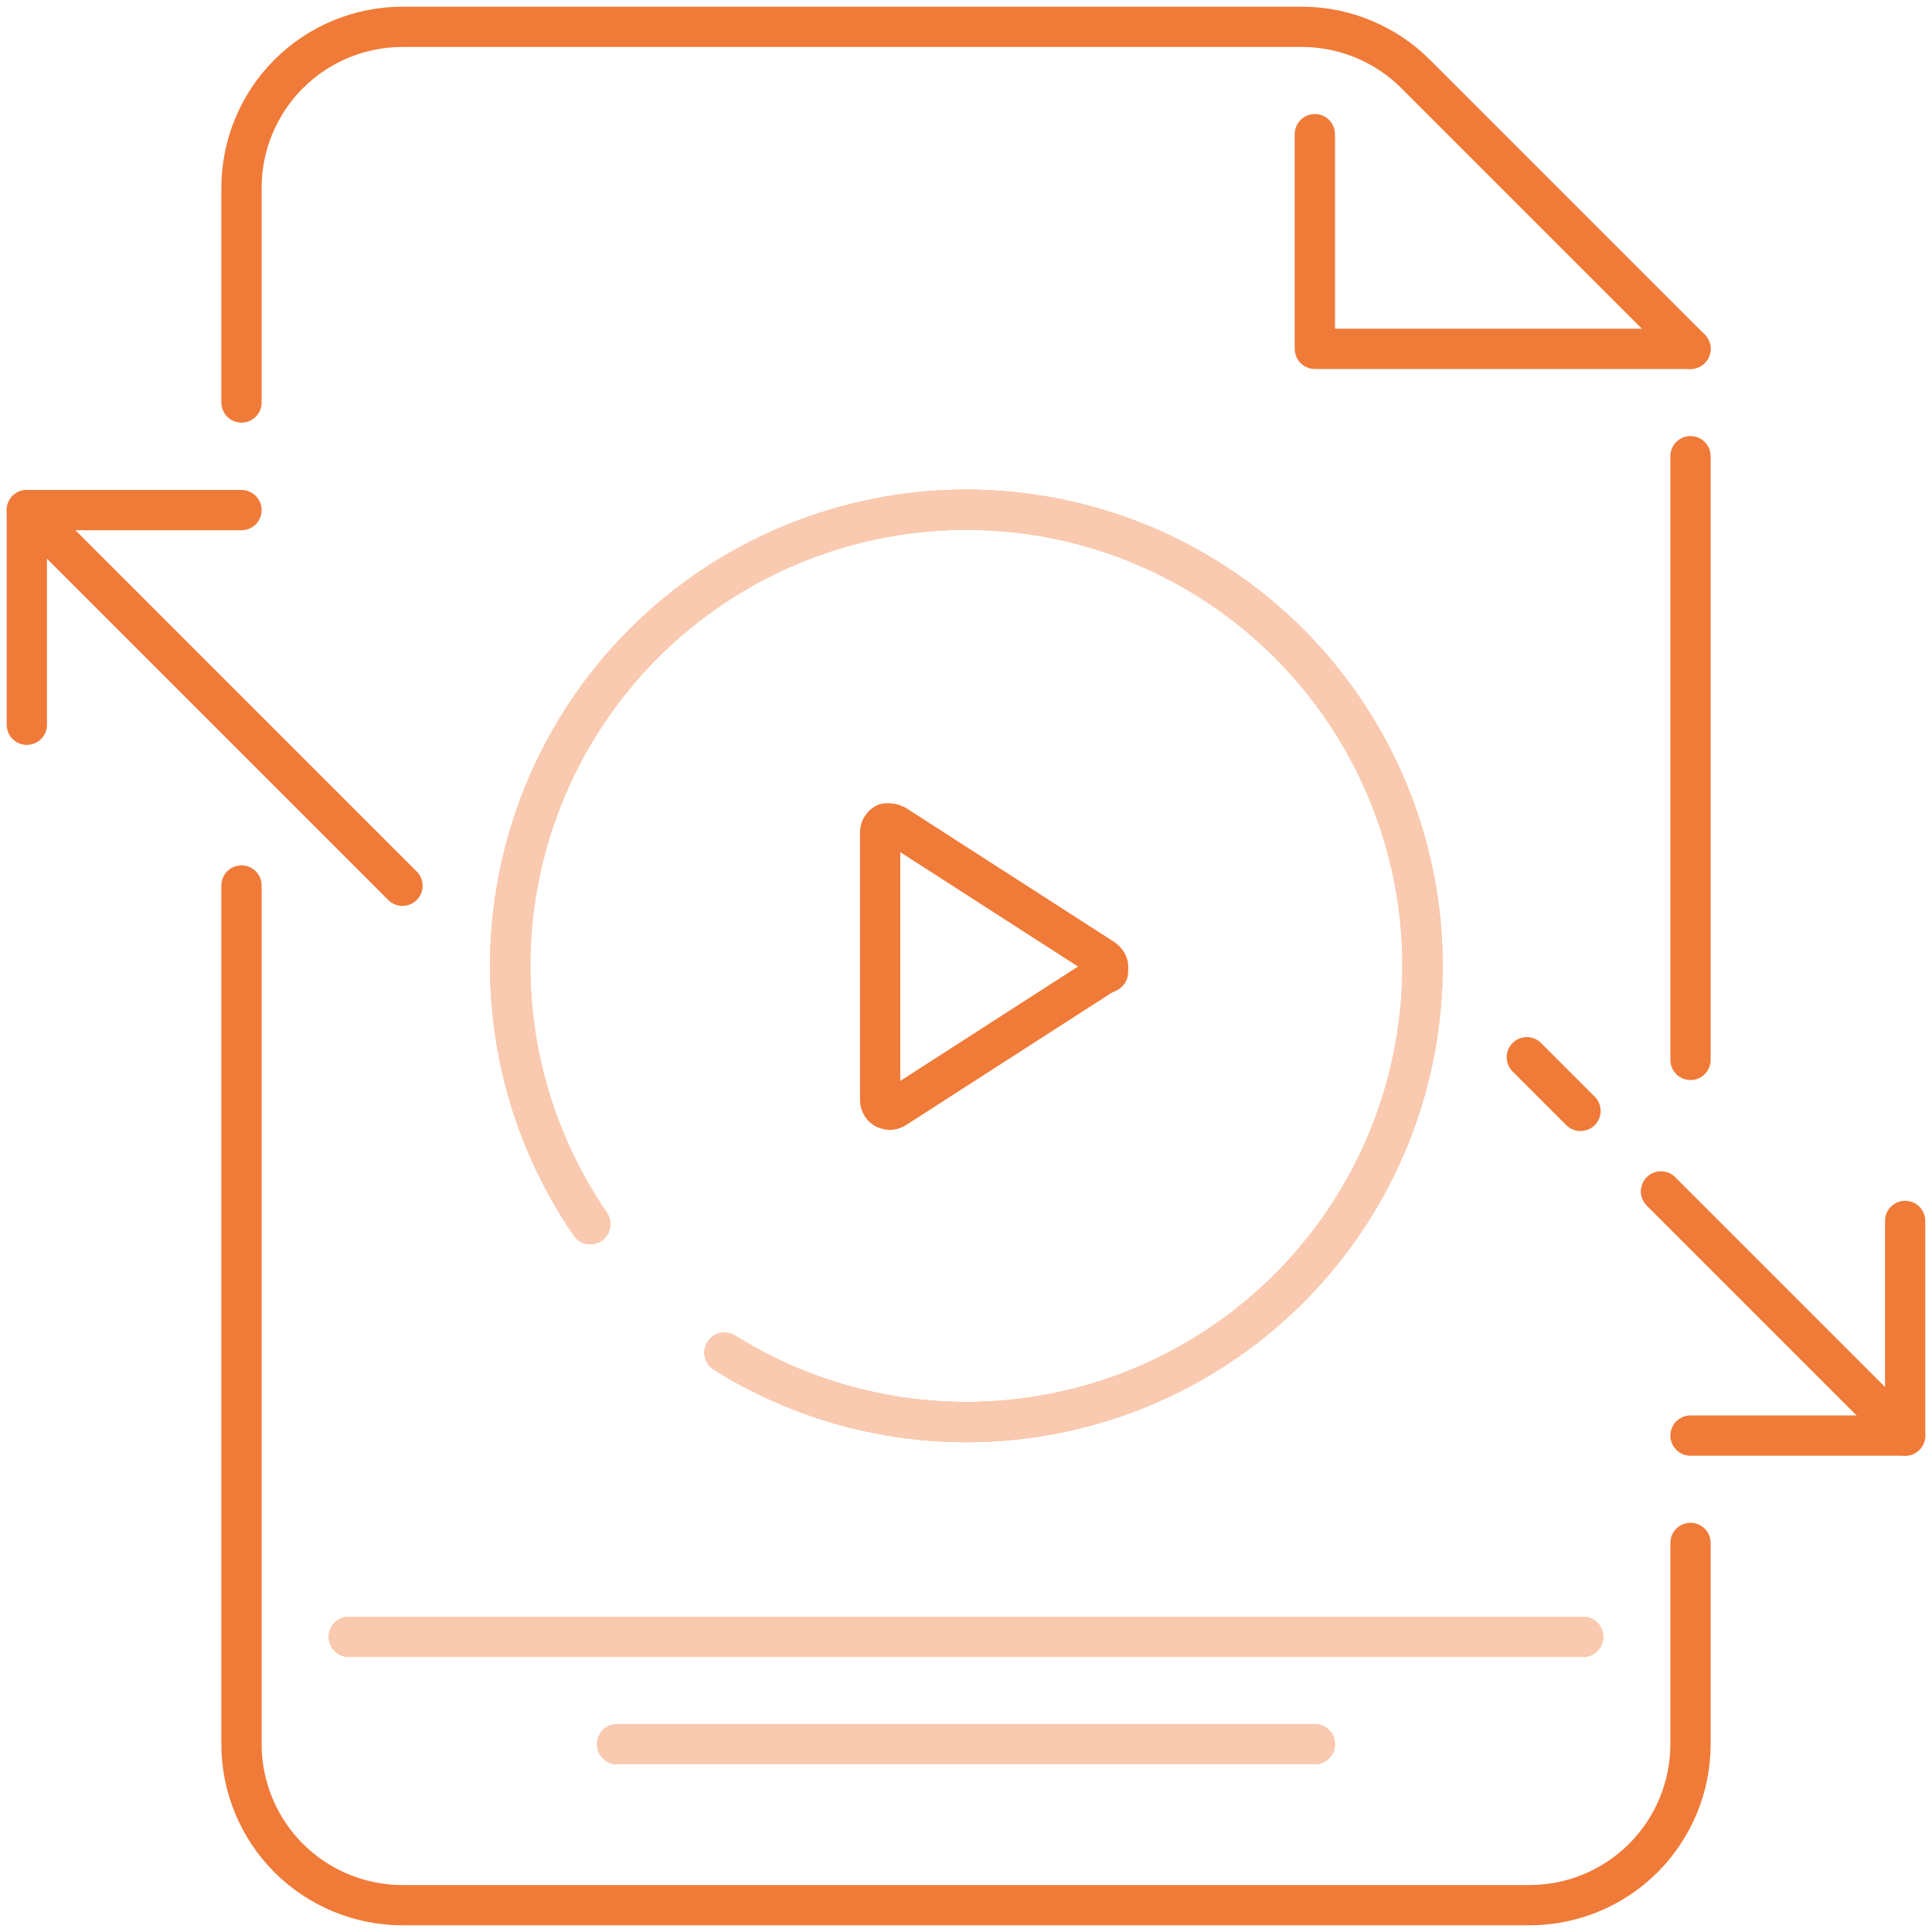 <svg width="72" height="72" viewBox="0 0 72 72" fill="none" xmlns="http://www.w3.org/2000/svg">
<g opacity="0.4">
<path d="M22 45.62C19.618 42.152 18.607 37.923 19.162 33.753C19.718 29.582 21.8 25.766 25.006 23.041C28.212 20.317 32.315 18.878 36.521 19.004C40.726 19.129 44.736 20.81 47.774 23.721C50.812 26.631 52.663 30.565 52.969 34.761C53.275 38.958 52.013 43.118 49.429 46.438C46.845 49.758 43.121 52.002 38.978 52.736C34.835 53.47 30.567 52.641 27 50.41" stroke="#F07A38" stroke-width="1.5" stroke-linecap="round" stroke-linejoin="round"/>
<path d="M13 61H59" stroke="#F07A38" stroke-width="1.5" stroke-linecap="round" stroke-linejoin="round"/>
<path d="M23 65H49" stroke="#F07A38" stroke-width="1.5" stroke-linecap="round" stroke-linejoin="round"/>
<path d="M22 45.62C19.618 42.152 18.607 37.923 19.162 33.753C19.718 29.582 21.8 25.766 25.006 23.041C28.212 20.317 32.315 18.878 36.521 19.004C40.726 19.129 44.736 20.81 47.774 23.721C50.812 26.631 52.663 30.565 52.969 34.761C53.275 38.958 52.013 43.118 49.429 46.438C46.845 49.758 43.121 52.002 38.978 52.736C34.835 53.47 30.567 52.641 27 50.41" stroke="#F07A38" stroke-width="1.5" stroke-linecap="round" stroke-linejoin="round"/>
<path d="M13 61H59" stroke="#F07A38" stroke-width="1.5" stroke-linecap="round" stroke-linejoin="round"/>
<path d="M23 65H49" stroke="#F07A38" stroke-width="1.5" stroke-linecap="round" stroke-linejoin="round"/>
<path d="M22 45.62C19.618 42.152 18.607 37.923 19.162 33.753C19.718 29.582 21.8 25.766 25.006 23.041C28.212 20.317 32.315 18.878 36.521 19.004C40.726 19.129 44.736 20.81 47.774 23.721C50.812 26.631 52.663 30.565 52.969 34.761C53.275 38.958 52.013 43.118 49.429 46.438C46.845 49.758 43.121 52.002 38.978 52.736C34.835 53.47 30.567 52.641 27 50.41" stroke="#F07A38" stroke-width="1.5" stroke-linecap="round" stroke-linejoin="round"/>
<path d="M13 61H59" stroke="#F07A38" stroke-width="1.5" stroke-linecap="round" stroke-linejoin="round"/>
<path d="M23 65H49" stroke="#F07A38" stroke-width="1.5" stroke-linecap="round" stroke-linejoin="round"/>
</g>
<path d="M63 17V39.5" stroke="#F07A38" stroke-width="1.5" stroke-linecap="round" stroke-linejoin="round"/>
<path d="M9 15V7C9 5.409 9.632 3.883 10.757 2.757C11.883 1.632 13.409 1 15 1H48.51C49.299 0.999 50.081 1.155 50.81 1.457C51.54 1.759 52.202 2.201 52.76 2.76L63 13" stroke="#F07A38" stroke-width="1.5" stroke-linecap="round" stroke-linejoin="round"/>
<path d="M63 57.5V65C63 66.591 62.368 68.117 61.243 69.243C60.117 70.368 58.591 71 57 71H15C13.409 71 11.883 70.368 10.757 69.243C9.632 68.117 9 66.591 9 65V33" stroke="#F07A38" stroke-width="1.5" stroke-linecap="round" stroke-linejoin="round"/>
<path d="M41.141 36.29L33.371 41.29C33.331 41.319 33.285 41.34 33.237 41.35C33.189 41.36 33.139 41.36 33.091 41.35C33.009 41.336 32.934 41.293 32.881 41.228C32.828 41.164 32.8 41.083 32.801 41V31C32.802 30.935 32.823 30.873 32.861 30.82C32.895 30.765 32.943 30.72 33.001 30.69C33.06 30.681 33.121 30.681 33.181 30.69C33.247 30.699 33.311 30.72 33.371 30.75L41.141 35.75C41.176 35.778 41.206 35.812 41.231 35.85C41.261 35.884 41.281 35.926 41.291 35.97C41.301 36.016 41.301 36.064 41.291 36.11C41.296 36.15 41.296 36.19 41.291 36.23C41.247 36.263 41.195 36.283 41.141 36.29Z" stroke="#F07A38" stroke-width="1.5" stroke-linecap="round" stroke-linejoin="round"/>
<path d="M63 53.5H71V45.5" stroke="#F07A38" stroke-width="1.5" stroke-linecap="round" stroke-linejoin="round"/>
<path d="M61.9 44.4L71 53.5" stroke="#F07A38" stroke-width="1.5" stroke-linecap="round" stroke-linejoin="round"/>
<path d="M56.9 39.4L58.9 41.4" stroke="#F07A38" stroke-width="1.5" stroke-linecap="round" stroke-linejoin="round"/>
<path d="M9 19.01H1V27.01" stroke="#F07A38" stroke-width="1.5" stroke-linecap="round" stroke-linejoin="round"/>
<path d="M15 33.01L1 19.01" stroke="#F07A38" stroke-width="1.5" stroke-linecap="round" stroke-linejoin="round"/>
<path d="M49 5V13H63" stroke="#F07A38" stroke-width="1.5" stroke-linecap="round" stroke-linejoin="round"/>
</svg>
